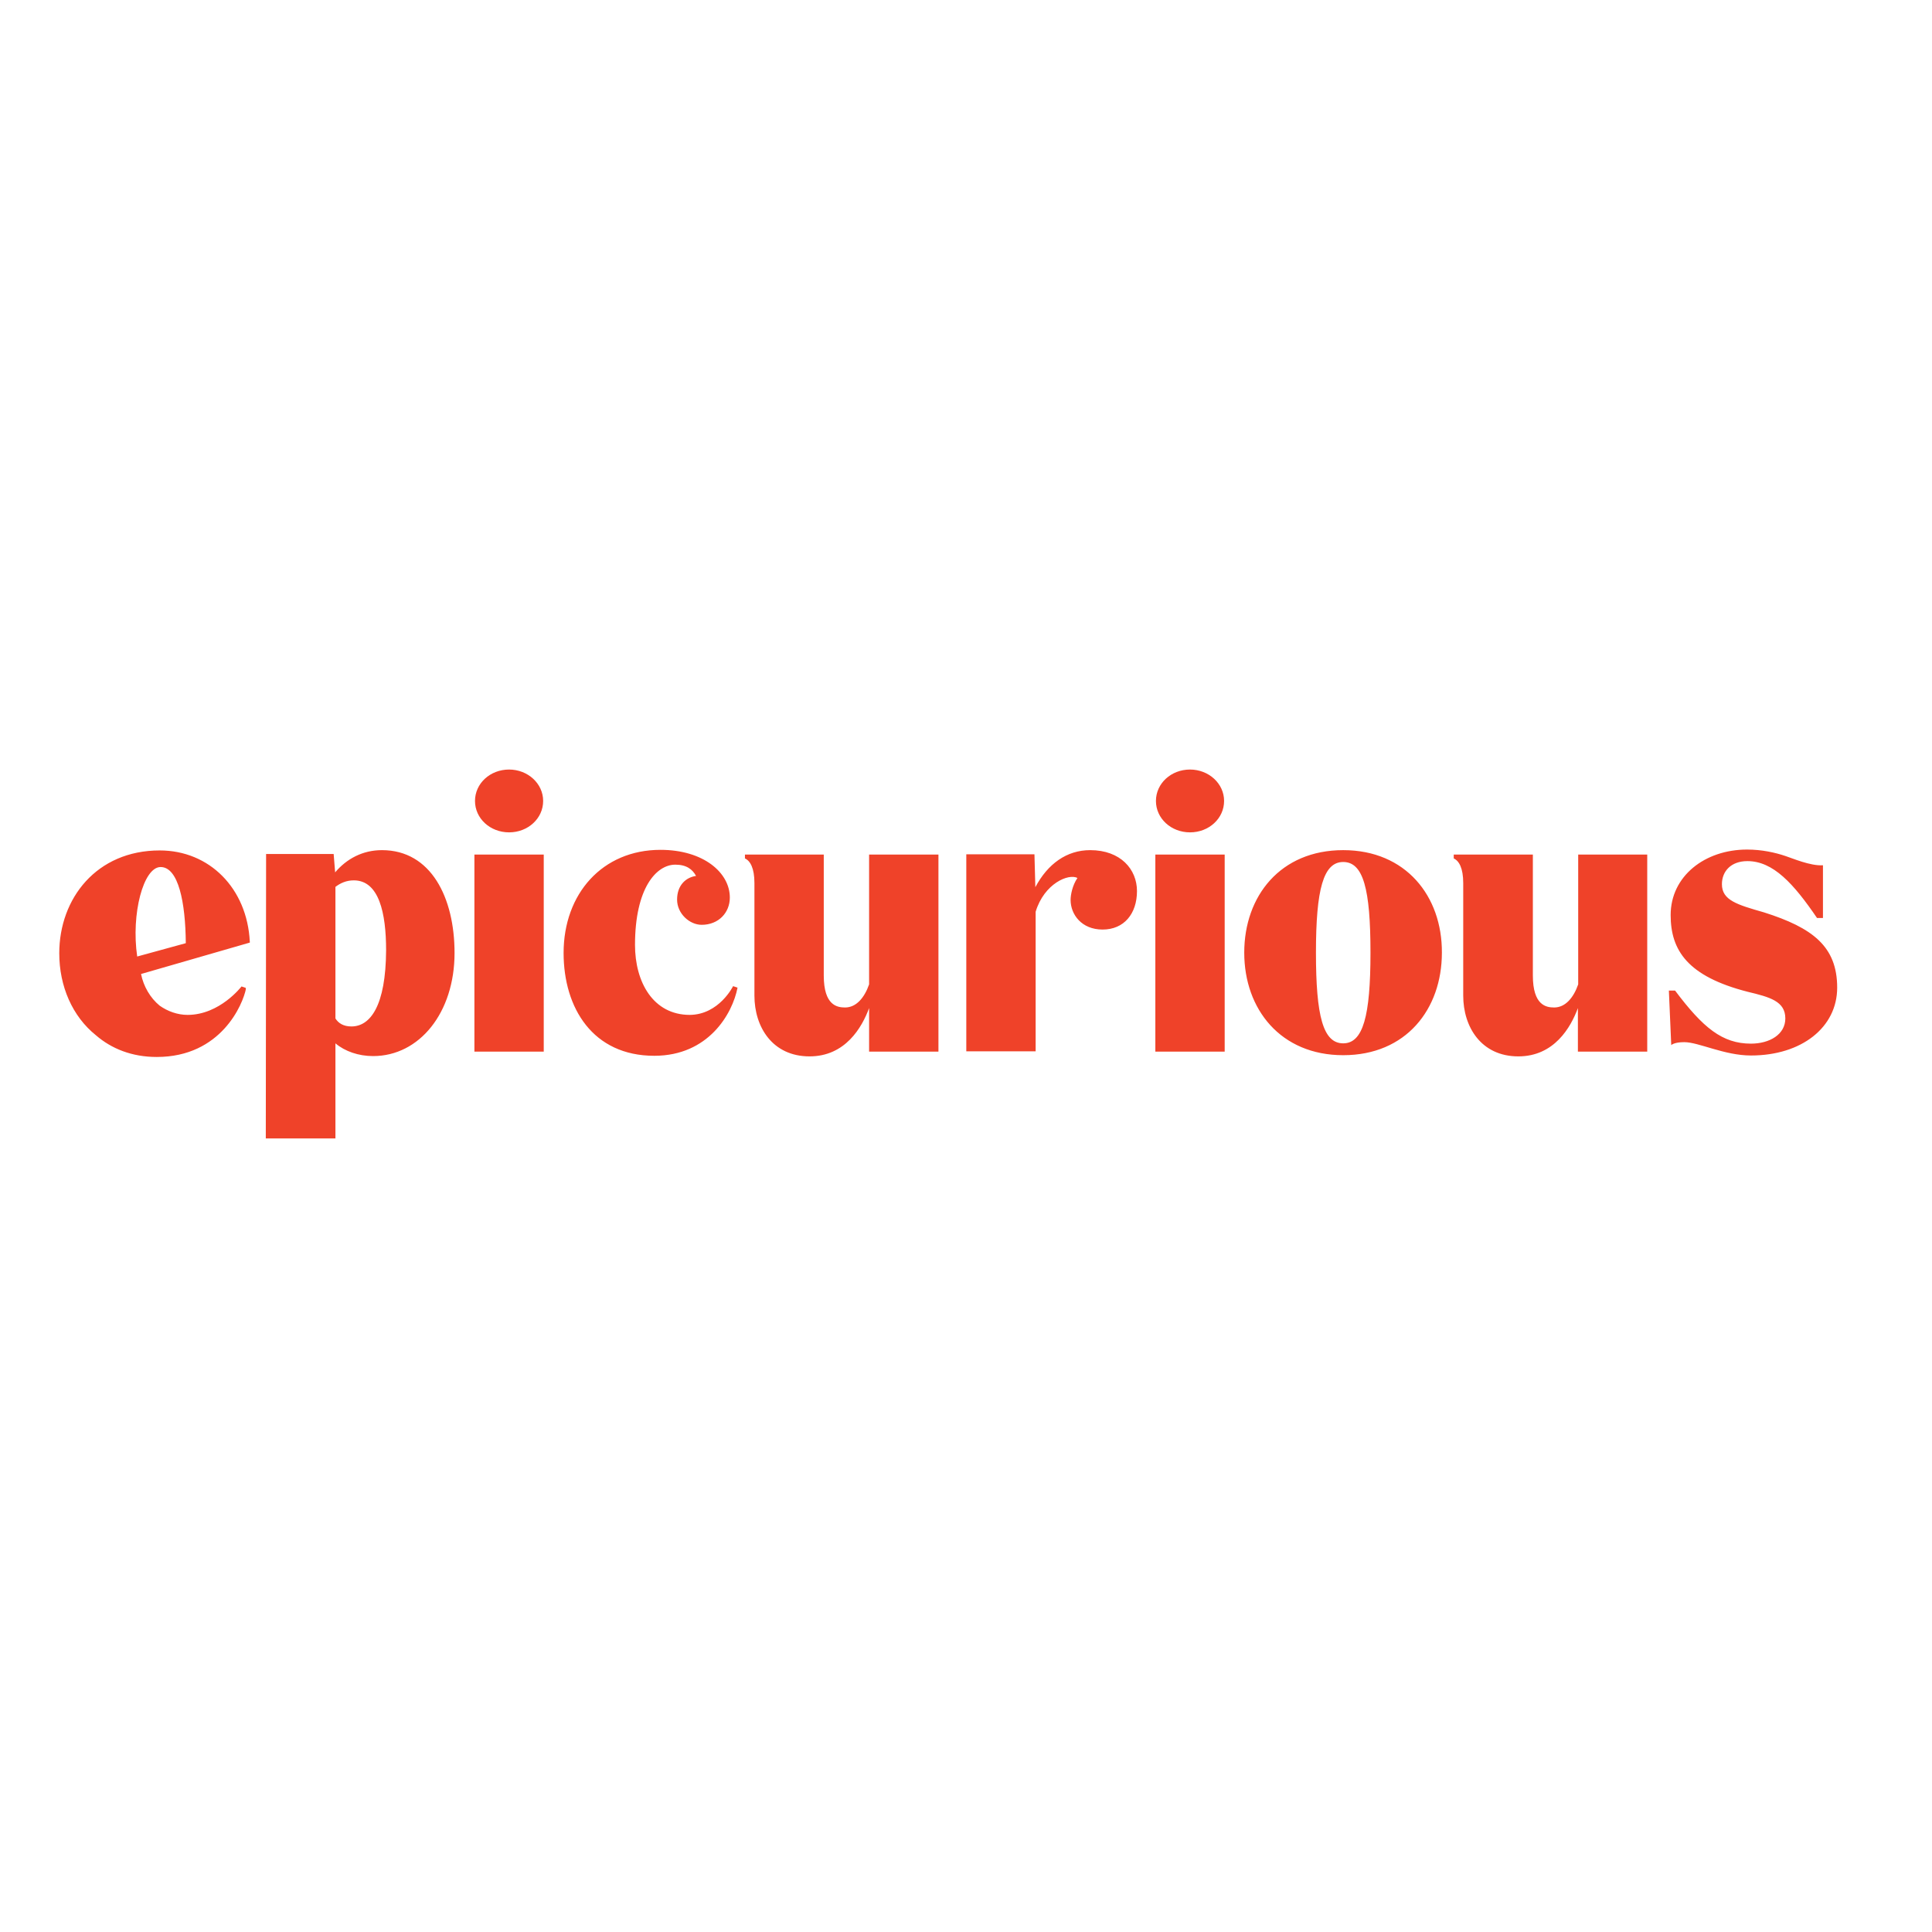 <?xml version="1.0" encoding="UTF-8"?> <svg xmlns="http://www.w3.org/2000/svg" xmlns:xlink="http://www.w3.org/1999/xlink" version="1.1" id="layer" x="0px" y="0px" viewBox="0 0 652 652" style="enable-background:new 0 0 652 652;" xml:space="preserve"> <style type="text/css"> .st0{fill:#EF4229;} </style> <path class="st0" d="M118.6,346.4c-2.7,0-4.4-1.1-5.4-2.7v-44.4c1.7-1.3,3.7-2.2,6.2-2.2c8.5,0,10.9,11,10.9,23.6 C130.2,339.4,125,346.4,118.6,346.4z M128.9,286.9c-6.5,0-11.9,2.9-15.8,7.5l-0.5-6.2H89.8l-0.1,96h23.5v-32.1 c3.2,2.7,7.8,4.3,12.7,4.3c15.7,0,27.5-14.7,27.5-34.8C153.4,303,145.5,286.9,128.9,286.9z M389.9,288.4h23.4v66.5h-23.4V288.4z M383.7,300.7c0,7.7-4.4,13-11.6,13c-7.1,0-10.8-5.1-10.8-10c0-1.7,0.6-4.9,2.3-7.4c-2.9-1.6-11.2,1.8-14.1,11.4v47.1h-23.4v-66.5 h23l0.3,11.1c4.2-7.9,10.6-12.5,18.5-12.5C378.2,286.9,383.7,293.4,383.7,300.7z M293.3,288.4h23.4v66.5h-23.4v-14.7 c-2.4,6.5-8,16.3-20.1,16.3c-12.5,0-18.6-9.9-18.6-20.5V298c0-5-1.4-7.5-3.2-8.3v-1.3H278v40.8c0,10.1,4.5,10.8,7.2,10.8 c3.7,0,6.5-3.2,8.1-7.8L293.3,288.4L293.3,288.4z M620,333.3c0,13.4-12,22.9-29.1,22.9c-9,0-17.6-4.5-22.5-4.5c-3.5,0-4.4,1-4.4,1 l-0.8-18.4h2.1c9.4,12.5,15.9,17.9,25.6,17.9c6.3,0,11.6-3.1,11.6-8.5c0-5.8-5.2-7.2-12.7-9c-20.3-5.2-26-14-26-25.9 c0-13.1,11.5-22.1,25.8-22.1c4.9,0,9.5,1,13,2.2c2.2,0.7,8.4,3.4,12.6,3.1v17.8h-2c-7.9-11.6-14.8-19.2-23.5-19.2 c-5.5,0-8.6,3.4-8.6,7.8c0,5.4,5.1,6.9,14.2,9.5C611.7,313.1,620,319.4,620,333.3z M532.5,288.4h23.4v66.5h-23.4v-14.7 c-2.4,6.5-8,16.3-20.1,16.3c-12.5,0-18.6-9.9-18.6-20.5V298c0-5-1.4-7.5-3.2-8.3v-1.3h26.7v40.8c0,10.1,4.5,10.8,7.2,10.8 c3.7,0,6.5-3.2,8.1-7.8V288.4z M453.3,352.1c-6.8,0-9.2-9.2-9.2-30.6c0-21.4,2.5-30.6,9.2-30.6c6.8,0,9.2,9.2,9.2,30.6 C462.5,342.9,460,352.1,453.3,352.1z M453.3,286.9c-21.2,0-33.4,15.5-33.4,34.6c0,19.1,12.3,34.6,33.4,34.6 c21.2,0,33.3-15.5,33.3-34.6C486.7,302.4,474.4,286.9,453.3,286.9z M160.1,288.4h23.4v66.5h-23.4 C160.1,354.8,160.1,288.4,160.1,288.4z M247.4,332.8l1.5,0.5c-1.7,8.8-9.8,23-28.1,23c-20.7,0-30.6-16.1-30.6-34.7 c0-20,13.1-34.8,32.7-34.8c14.5,0,23.4,7.7,23.4,16.1c0,5.1-3.8,9.2-9.5,9.2c-4.1,0-8.3-3.8-8.3-8.5c0-4.8,2.9-7.5,6.4-8 c-1.2-2.2-3.2-3.8-7-3.8c-6.4,0-13.6,7.9-13.6,27.1c0,12.5,6.1,23.6,18.5,23.6C242.7,342.4,247.4,332.8,247.4,332.8L247.4,332.8z M390.1,270.3c0-5.9,5.1-10.6,11.5-10.6c6.3,0,11.5,4.7,11.5,10.6s-5.1,10.6-11.5,10.6S390.1,276.2,390.1,270.3z M160.3,270.3 c0-5.9,5.1-10.6,11.5-10.6c6.3,0,11.5,4.7,11.5,10.6s-5.1,10.6-11.5,10.6S160.3,276.2,160.3,270.3z M46.3,322.8 c-2.1-14.4,2.1-30.2,7.9-30.2c6,0,8.4,11.9,8.5,25.7C62.7,318.3,46.3,322.8,46.3,322.8z M53.9,287C32.6,287,20,303.2,20,321.7 c0,11.1,4.4,21.3,12.4,27.7c5.2,4.5,12.1,7.3,20.5,7.3c21.8,0,29.1-17.9,30.1-23h-0.1c0-0.1,0-0.2,0.1-0.3l-1.5-0.5 c0,0-7.3,9.6-18.2,9.6c-3.4,0-6.7-1.2-9.4-3.1c-3.2-2.6-5.5-6.6-6.3-10.7l36.7-10.6v-0.3C83.4,299.8,70.7,287,53.9,287z"></path> </svg> 
